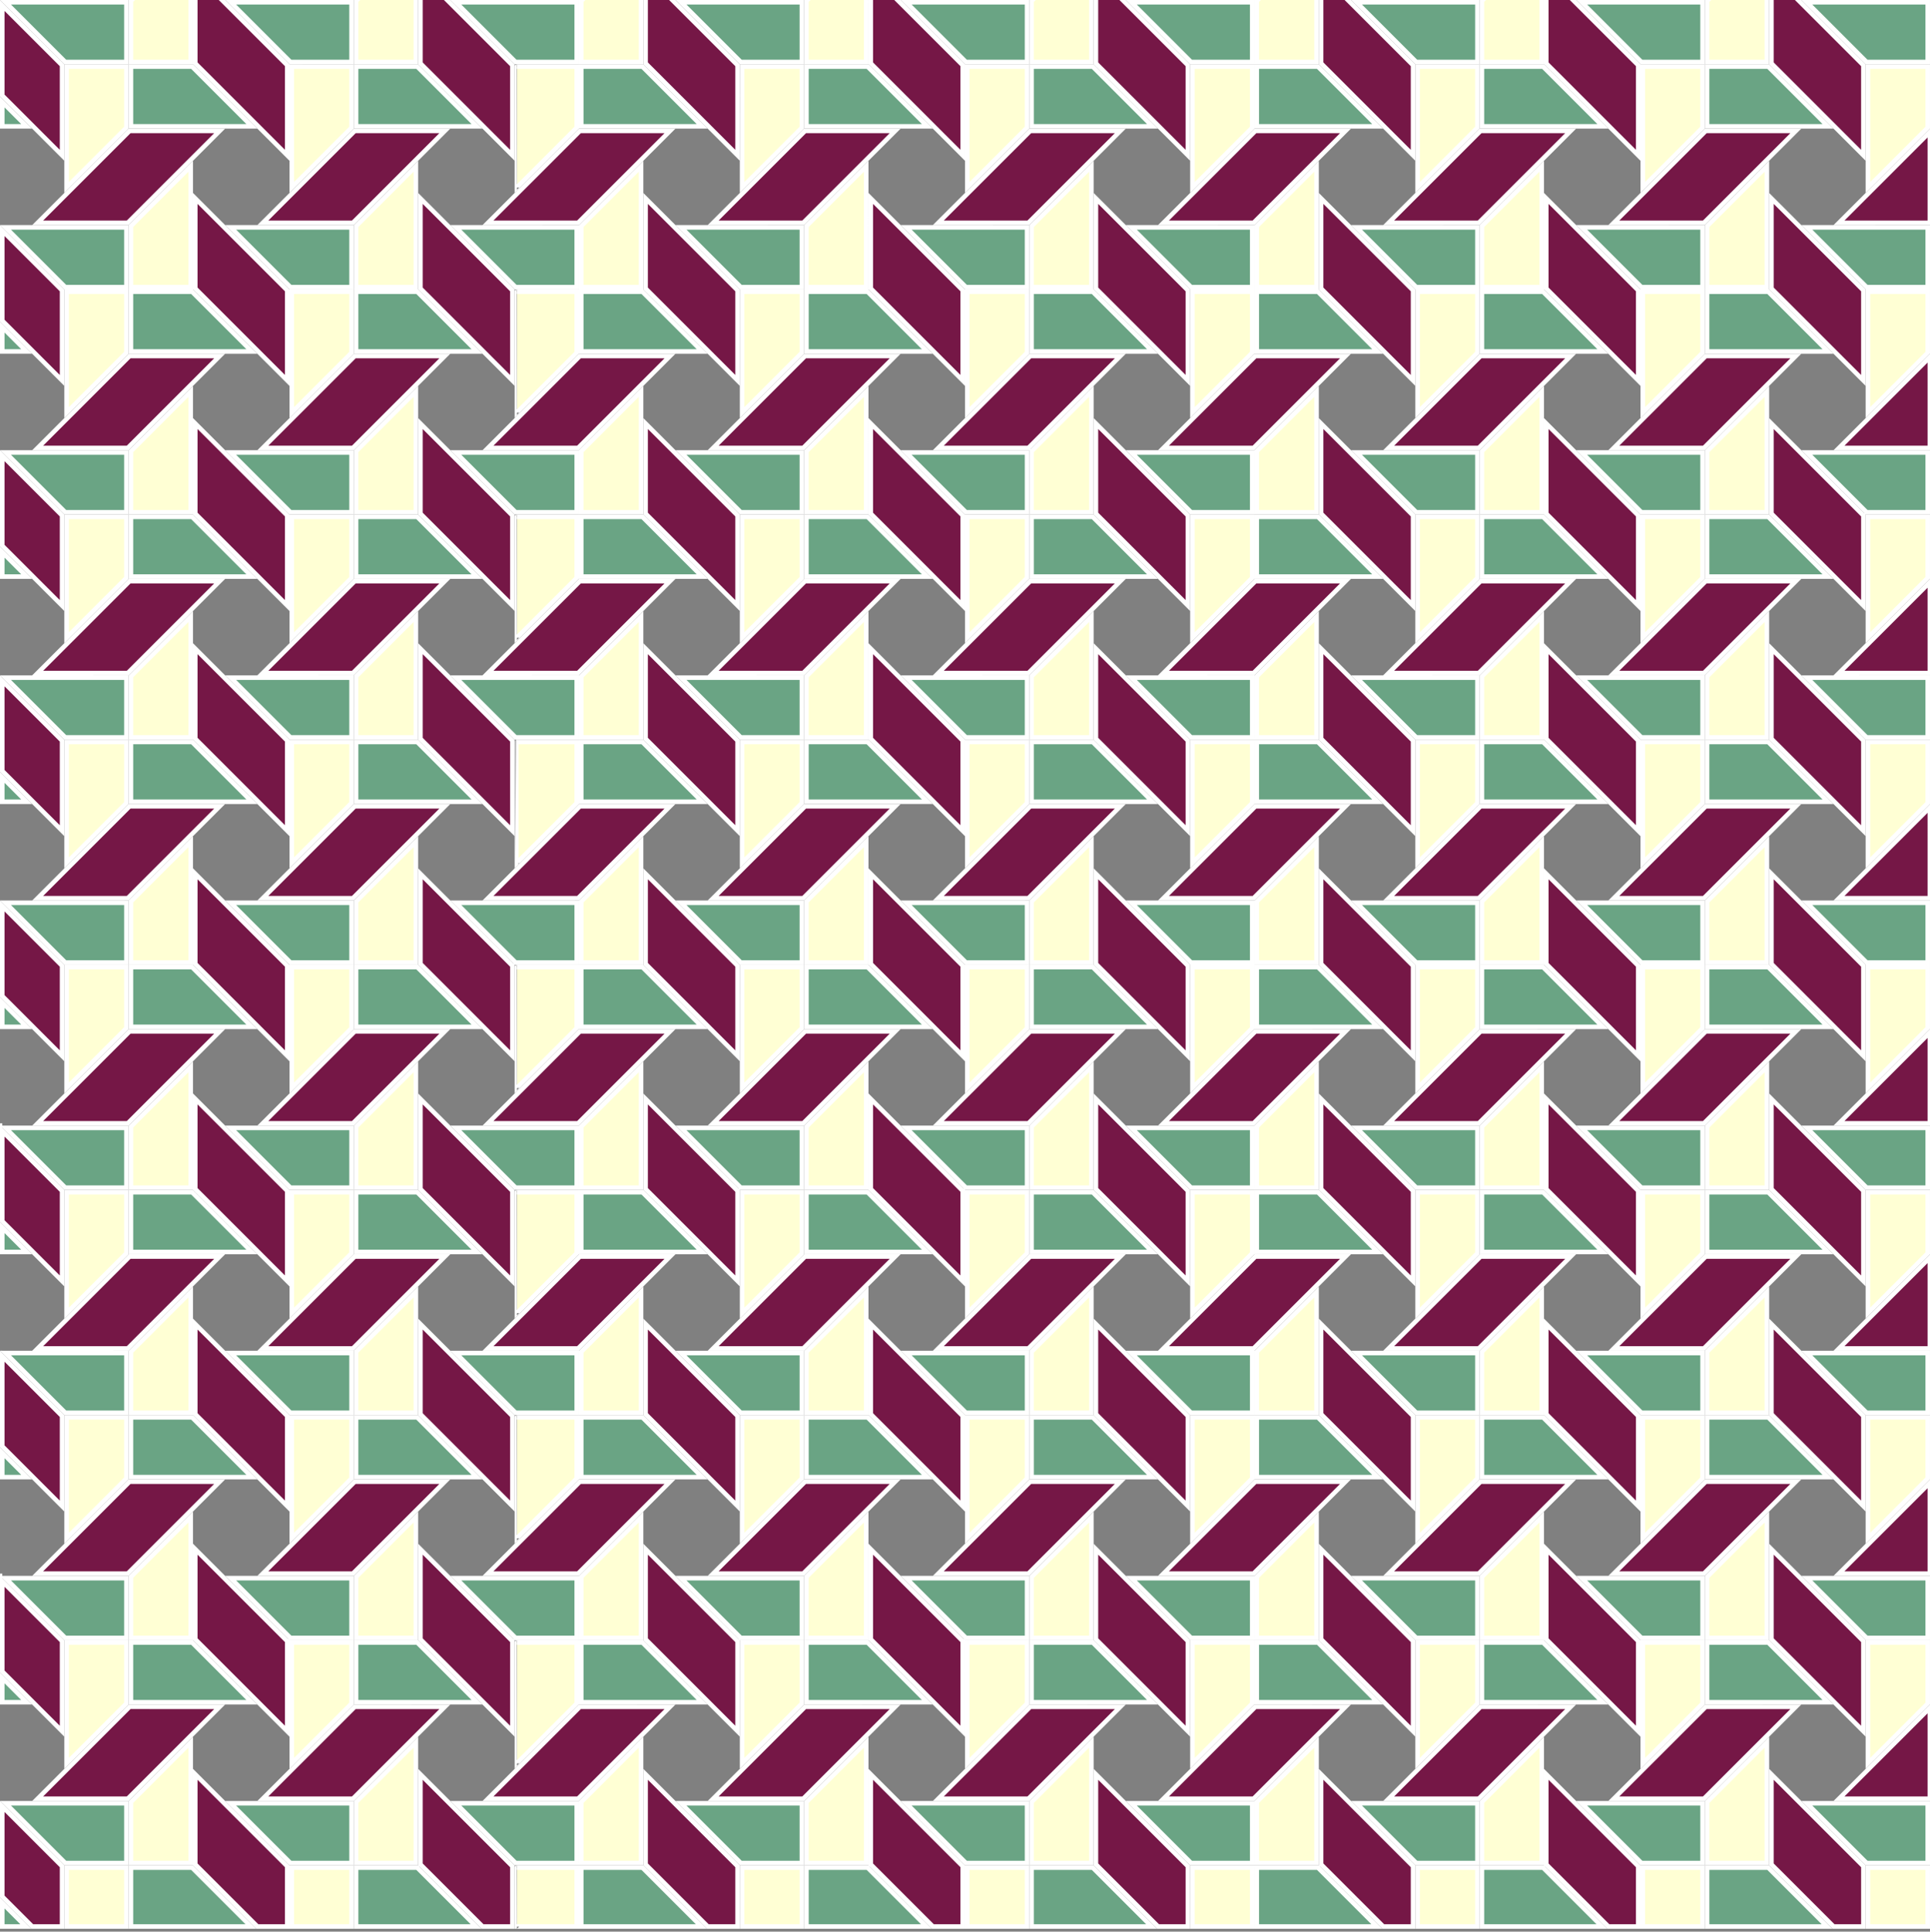 <?xml version="1.0" encoding="UTF-8"?>
<svg xmlns="http://www.w3.org/2000/svg" xmlns:xlink="http://www.w3.org/1999/xlink" version="1.1" x="0px" y="0px" width="425.199px" height="425.631px" viewBox="0 0 425.199 425.631" xml:space="preserve" class="img">
<rect x="0" y="0" width="425.199" height="425.631" fill="#808080" stroke="none"/>
<g id="Calque_1" class="fill-color01" fill="#751746">
	<path fill="#751746" d="M48.398,376.086l-6.233,6.232l-14.025,14.026H8.293l20.261-20.26L48.398,376.086L48.398,376.086z    M0.5,417.9L7.1,424.5h6.571v-13.273L0.5,398.054V417.9z M48.398,326.479H28.553l-20.261,20.26h19.846l14.025-14.025   L48.398,326.479z M13.672,361.619l-1.93-1.931L0.5,348.447v19.847l13.172,13.172V361.619z M28.138,297.133l14.025-14.026   l6.233-6.232H28.553l-20.261,20.26L28.138,297.133L28.138,297.133z M13.672,312.013L0.5,298.842v19.846l13.172,13.172V312.013z    M28.138,247.526L42.164,233.5l6.233-6.233H28.553l-20.261,20.26L28.138,247.526L28.138,247.526z M13.672,262.406l-1.93-1.93   L0.5,249.234v19.847l13.172,13.172V262.406z M28.138,197.92l14.025-14.026l6.233-6.232H28.553l-20.261,20.26L28.138,197.92   L28.138,197.92z M13.672,212.8L0.5,199.628v19.845l13.172,13.173V212.8z M28.138,148.313l14.025-14.025l6.233-6.233H28.553   l-20.261,20.26L28.138,148.313L28.138,148.313z M13.672,163.194L0.5,150.022v19.846l13.172,13.172V163.194z M28.138,98.707   L42.164,84.68l6.233-6.233H28.553L8.293,98.707H28.138z M13.672,113.587L0.5,100.415v19.845l13.172,13.172V113.587z M28.138,49.1   l14.025-14.026l6.233-6.232H28.553L8.293,49.1H28.138z M13.672,63.981L0.5,50.809v19.845l13.172,13.173V63.981z M13.672,14.374   L0.5,1.202v19.845L13.672,34.22V14.374z M78.159,376.086l-20.26,20.26h19.845L91.77,382.32l6.232-6.232L78.159,376.086   L78.159,376.086z M43.019,410.812L56.706,424.5h6.572v-13.273l-20.26-20.26L43.019,410.812L43.019,410.812z M98.004,326.479H78.159   l-20.26,20.26h19.845l14.026-14.025L98.004,326.479z M63.279,361.619l-14.027-14.026l0,0l-6.232-6.233v19.847l20.26,20.26V361.619z    M98.004,276.873H78.159l-20.26,20.26h19.845l14.026-14.026L98.004,276.873z M63.279,312.013l-20.26-20.26v19.846l20.26,20.26   V312.013z M98.004,227.266H78.159l-20.26,20.26h19.845L91.771,233.5L98.004,227.266z M43.019,242.146v19.847l20.26,20.26v-19.847   L49.251,248.38l0,0L43.019,242.146z M77.744,197.92l14.026-14.026l6.232-6.232H78.159L57.9,197.92H77.744z M43.019,212.386   l20.26,20.26V212.8l-14.027-14.027l-6.231-6.232L43.019,212.386L43.019,212.386z M77.744,148.313l14.026-14.025l6.232-6.233H78.159   l-20.26,20.26L77.744,148.313L77.744,148.313z M43.019,162.78l20.26,20.261v-19.847l-14.027-14.026l-6.231-6.233L43.019,162.78   L43.019,162.78z M77.744,98.707L91.771,84.68l6.232-6.233H78.159L57.9,98.707H77.744z M43.019,93.327v19.846l20.26,20.26v-19.846   L49.251,99.56L43.019,93.327z M77.744,49.1L91.77,35.073l6.232-6.232H78.159L57.9,49.1H77.744z M43.019,43.721v19.846l20.26,20.261   V63.981L49.251,49.954L43.019,43.721z M63.279,14.374L49.251,0.347L48.404-0.5h-5.385v14.46l20.26,20.26V14.374z M127.766,376.086   l-20.261,20.26h19.846l14.025-14.026l6.233-6.232L127.766,376.086L127.766,376.086z M92.625,410.812l13.688,13.688h6.571v-13.273   l-20.26-20.26V410.812z M147.611,326.479h-19.845l-20.261,20.26h19.846l14.025-14.025L147.611,326.479z M112.885,361.619   l-14.026-14.026l0,0l-6.233-6.233v19.847l20.26,20.26V361.619z M147.611,276.873h-19.845l-20.261,20.26h19.846l14.025-14.026   L147.611,276.873z M112.885,312.013l-20.26-20.26v19.846l20.26,20.26V312.013z M147.611,227.266h-19.845l-20.261,20.26h19.846   l14.025-14.025L147.611,227.266z M112.885,262.406L98.858,248.38l0,0l-6.233-6.233v19.847l20.26,20.26V262.406z M127.351,197.92   l14.025-14.026l6.233-6.232h-19.845l-20.261,20.26L127.351,197.92L127.351,197.92z M112.885,212.8l-14.026-14.027l-6.232-6.232   v19.846l20.261,20.26V212.8H112.885z M127.351,148.313l14.025-14.025l6.233-6.233h-19.845l-20.261,20.26L127.351,148.313   L127.351,148.313z M92.625,142.934v19.846l20.26,20.261v-19.847l-14.026-14.026L92.625,142.934z M127.351,98.707l14.025-14.026   l6.233-6.233h-19.845l-20.261,20.261L127.351,98.707L127.351,98.707z M92.625,93.327v19.846l20.26,20.26v-19.846L98.858,99.56   L92.625,93.327z M127.351,49.1l14.025-14.026l6.233-6.232h-19.845l-20.261,20.26L127.351,49.1L127.351,49.1z M92.625,43.721v19.846   l20.26,20.261V63.981L98.858,49.954L92.625,43.721z M112.885,14.374L98.858,0.347L98.01-0.5h-5.385v14.46l20.26,20.26V14.374z    M177.372,376.086l-20.26,20.26h19.845l14.026-14.026l6.232-6.232L177.372,376.086L177.372,376.086z M142.232,410.812L155.92,424.5   h6.572v-13.273l-20.26-20.26V410.812L142.232,410.812z M197.217,326.479h-19.845l-20.26,20.26h19.845l14.026-14.025   L197.217,326.479z M162.491,361.619l-14.027-14.026l0,0l-6.232-6.233v19.847l20.26,20.26V361.619L162.491,361.619z    M197.217,276.873h-19.845l-20.26,20.26h19.845l14.026-14.026L197.217,276.873z M162.491,312.013l-20.26-20.26v19.846l20.26,20.26   V312.013z M197.217,227.266h-19.845l-20.26,20.26h19.845l14.026-14.025L197.217,227.266z M162.491,262.406l-14.027-14.025l0,0   l-6.232-6.233v19.847l20.26,20.26V262.406L162.491,262.406z M176.957,197.92l14.026-14.026l6.232-6.232h-19.845l-20.26,20.26   L176.957,197.92L176.957,197.92z M162.491,212.8l-14.027-14.027l-6.231-6.232v19.846l20.26,20.26L162.491,212.8L162.491,212.8z    M176.957,148.313l14.026-14.025l6.232-6.233h-19.845l-20.26,20.26L176.957,148.313L176.957,148.313z M142.232,142.934v19.846   l20.26,20.261v-19.847l-14.027-14.026L142.232,142.934z M176.957,98.707l14.026-14.026l6.232-6.233h-19.845l-20.26,20.261   L176.957,98.707L176.957,98.707z M142.232,93.327v19.846l20.26,20.26v-19.846L148.464,99.56L142.232,93.327z M176.957,49.1   l14.026-14.026l6.232-6.232h-19.845l-20.26,20.26L176.957,49.1L176.957,49.1z M142.232,43.721v19.846l20.26,20.261V63.981   l-14.027-14.026L142.232,43.721z M162.491,14.374L148.464,0.347L147.617-0.5h-5.385v14.46l20.26,20.26L162.491,14.374   L162.491,14.374z M226.979,376.086l-20.26,20.26h19.845l14.025-14.026l6.233-6.232L226.979,376.086L226.979,376.086z    M191.838,410.812l13.688,13.688h6.572v-13.273l-20.261-20.26V410.812L191.838,410.812z M246.823,326.479h-19.845l-20.261,20.26   h19.846l14.025-14.025L246.823,326.479z M212.098,361.619l-14.027-14.026l0,0l-6.233-6.233v19.847l20.261,20.26V361.619z    M246.823,276.873h-19.845l-20.261,20.26h19.846l14.025-14.026L246.823,276.873z M212.098,312.013l-20.261-20.26v19.846   l20.261,20.26V312.013z M226.979,227.266l-20.26,20.26h19.845L240.59,233.5l6.233-6.233L226.979,227.266L226.979,227.266z    M212.098,262.406l-14.027-14.025l0,0l-6.233-6.233v19.847l20.261,20.26V262.406z M226.564,197.92l14.025-14.026l6.233-6.232   h-19.845l-20.261,20.26L226.564,197.92L226.564,197.92z M212.098,212.8l-14.027-14.027l-6.232-6.232v19.846l20.261,20.26   L212.098,212.8L212.098,212.8z M226.564,148.313l14.025-14.025l6.233-6.233h-19.845l-20.261,20.26L226.564,148.313L226.564,148.313   z M191.838,142.934v19.846l20.261,20.261v-19.847l-14.027-14.026L191.838,142.934z M226.564,98.707L240.59,84.68l6.233-6.233   h-19.845l-20.261,20.261H226.564z M191.838,93.327v19.846l20.261,20.26v-19.846L198.071,99.56L191.838,93.327z M226.564,49.1   l14.025-14.026l6.233-6.232h-19.845l-20.261,20.26L226.564,49.1L226.564,49.1z M191.838,43.721v19.846l20.261,20.261V63.981   l-14.027-14.026L191.838,43.721z M212.098,14.374L198.071,0.347L197.223-0.5h-5.386v14.46l20.261,20.26V14.374z M276.585,376.086   l-20.26,20.26h19.845l14.026-14.026l6.233-6.232L276.585,376.086L276.585,376.086z M241.445,410.812l13.688,13.688h6.572v-13.273   l-20.26-20.26V410.812L241.445,410.812z M296.43,326.479h-19.846l-20.26,20.26h19.845l14.026-14.025L296.43,326.479z    M261.704,361.619l-14.026-14.026h0.001l-6.233-6.233v19.847l20.26,20.26L261.704,361.619L261.704,361.619z M290.197,283.106   l6.233-6.232h-19.846l-20.26,20.26h19.845L290.197,283.106z M261.704,312.013l-20.26-20.26v19.846l20.26,20.26V312.013z    M276.585,227.266l-20.26,20.26h19.845l14.026-14.025l6.233-6.233L276.585,227.266L276.585,227.266z M261.704,262.406   l-14.026-14.025h0.001l-6.233-6.233v19.847l20.26,20.26L261.704,262.406L261.704,262.406z M276.17,197.92l14.026-14.026   l6.233-6.232h-19.846l-20.26,20.26L276.17,197.92L276.17,197.92z M261.704,212.8l-14.026-14.027l-6.232-6.232v19.846l20.26,20.26   L261.704,212.8L261.704,212.8z M276.17,148.313l14.026-14.025l6.233-6.233h-19.846l-20.26,20.26L276.17,148.313L276.17,148.313z    M241.445,142.934v19.846l20.26,20.261v-19.847l-14.026-14.026L241.445,142.934z M276.17,98.707l14.026-14.026l6.233-6.233h-19.846   l-20.26,20.261L276.17,98.707L276.17,98.707z M241.445,93.327v19.846l20.26,20.26v-19.846L247.677,99.56L241.445,93.327z    M276.17,49.1l14.026-14.026l6.233-6.232h-19.846l-20.26,20.26L276.17,49.1L276.17,49.1z M241.445,43.721v19.846l20.26,20.261   V63.981l-14.026-14.026L241.445,43.721z M261.704,14.374L247.677,0.347h0.001L246.83-0.5h-5.386v14.46l20.26,20.26V14.374z    M326.192,376.086l-20.26,20.26h19.845l14.026-14.026l6.232-6.232L326.192,376.086L326.192,376.086z M291.051,410.812   l13.688,13.688h6.572v-13.273l-20.261-20.26V410.812L291.051,410.812z M346.036,326.479h-19.845l-20.26,20.26h19.845l14.026-14.025   L346.036,326.479z M311.311,361.619l-14.027-14.026l-6.231-6.233v19.847l20.26,20.26L311.311,361.619L311.311,361.619z    M305.932,297.133h19.845l14.026-14.026l6.232-6.232h-19.845L305.932,297.133z M311.311,312.013l-20.261-20.26v19.846l20.261,20.26   V312.013z M326.192,227.266l-20.26,20.26h19.845l14.026-14.025l6.232-6.233L326.192,227.266L326.192,227.266z M311.311,262.406   l-14.027-14.025l-6.231-6.233v19.847l20.26,20.26L311.311,262.406L311.311,262.406z M325.777,197.92l14.026-14.026l6.232-6.232   h-19.845l-20.26,20.26L325.777,197.92L325.777,197.92z M291.051,192.54v19.846l20.261,20.26V212.8l-14.027-14.027L291.051,192.54z    M325.777,148.313l14.026-14.025l6.232-6.233h-19.845l-20.26,20.26L325.777,148.313L325.777,148.313z M291.051,142.934v19.846   l20.261,20.261v-19.847l-14.027-14.026L291.051,142.934z M325.777,98.707l14.026-14.026l6.232-6.233h-19.845l-20.26,20.261   L325.777,98.707L325.777,98.707z M291.051,93.327v19.846l20.261,20.26v-19.846L297.283,99.56L291.051,93.327z M325.777,49.1   l14.026-14.026l6.232-6.232h-19.845l-20.26,20.26L325.777,49.1L325.777,49.1z M291.051,43.721v19.846l20.261,20.261V63.981   l-14.027-14.026L291.051,43.721z M311.311,14.374L297.283,0.347L296.436-0.5h-5.386v14.46l20.261,20.26V14.374z M375.799,376.086   l-20.261,20.26h19.846l14.025-14.026l6.233-6.232L375.799,376.086L375.799,376.086z M340.657,410.812l13.688,13.688h6.572v-13.273   l-20.261-20.26V410.812L340.657,410.812z M395.643,326.479h-19.845l-20.261,20.26h19.846l14.025-14.025L395.643,326.479z    M360.918,361.619l-14.027-14.026h0.001l-6.233-6.233v19.847l20.261,20.26L360.918,361.619L360.918,361.619z M355.538,297.133   h19.846l14.025-14.026l6.233-6.232h-19.845L355.538,297.133z M360.918,312.013l-20.261-20.26v19.846l20.261,20.26V312.013z    M375.799,227.266l-20.261,20.26h19.846l14.025-14.025l6.233-6.233L375.799,227.266L375.799,227.266z M360.918,262.406   L346.89,248.38h0.001l-6.233-6.233v19.847l20.261,20.26L360.918,262.406L360.918,262.406z M375.799,177.66l-20.261,20.26h19.846   l14.025-14.026l6.233-6.232L375.799,177.66L375.799,177.66z M360.918,212.8l-14.027-14.027l-6.232-6.232v19.846l20.261,20.26   L360.918,212.8L360.918,212.8z M375.799,128.053l-20.261,20.26h19.846l14.025-14.025l6.233-6.233L375.799,128.053L375.799,128.053z    M360.918,163.194l-14.027-14.026l-6.232-6.233v19.846l20.261,20.261L360.918,163.194L360.918,163.194z M375.384,98.707   l14.025-14.026l6.233-6.233h-19.845l-20.261,20.261L375.384,98.707L375.384,98.707z M360.918,113.587L346.89,99.56l-6.232-6.232   v19.846l20.261,20.26L360.918,113.587L360.918,113.587z M375.384,49.1l14.025-14.026l6.233-6.232h-19.845l-20.261,20.26   L375.384,49.1L375.384,49.1z M340.657,43.721v19.846l20.261,20.261V63.981L346.89,49.954L340.657,43.721z M360.918,14.374   L346.89,0.347h0.001L346.044-0.5h-5.387v14.46l20.261,20.26V14.374L360.918,14.374z M424.99,396.345l0.175-0.175v-19.845   l-20.02,20.02H424.99z M390.264,410.812l13.688,13.688h6.572v-13.273l-20.26-20.26V410.812L390.264,410.812z M424.99,346.739   l0.175-0.176v-19.844l-20.02,20.02H424.99z M410.524,361.619l-14.027-14.026l-6.231-6.233v19.847l20.26,20.26L410.524,361.619   L410.524,361.619z M424.99,297.133l0.175-0.175v-19.846l-20.02,20.021H424.99z M410.524,312.013l-20.26-20.26v19.846l20.26,20.26   V312.013z M424.99,247.526l0.175-0.176v-19.844l-20.02,20.02H424.99z M410.524,262.406l-14.027-14.025l-6.231-6.233v19.847   l20.26,20.26L410.524,262.406L410.524,262.406z M424.99,197.92l0.083-0.083l0.092-0.092V177.9l-20.02,20.021H424.99z    M410.524,212.8l-14.027-14.027l-6.231-6.232v19.846l20.26,20.26L410.524,212.8L410.524,212.8z M424.99,148.313l0.083-0.083   l0.092-0.092v-19.844l-20.02,20.02L424.99,148.313L424.99,148.313z M410.524,163.194l-14.027-14.026l-6.231-6.233v19.846   l20.26,20.261L410.524,163.194L410.524,163.194z M424.99,98.707l0.083-0.083l0.092-0.093V78.687l-20.02,20.021H424.99z    M410.524,113.587L396.496,99.56l-6.231-6.232v19.846l20.26,20.26V113.587L410.524,113.587z M424.99,49.1l0.083-0.083l0.092-0.092   V29.081l-20.02,20.02L424.99,49.1L424.99,49.1z M410.524,63.981l-14.027-14.026l-6.231-6.233v19.846l20.26,20.261L410.524,63.981   L410.524,63.981z M410.524,14.374L396.496,0.347L395.649-0.5h-5.385v14.46l20.26,20.26V14.374z M0,396.847v-0.002V396.847   L0,396.847z M-0.002,347.239L0,347.24v-0.001H-0.002L-0.002,347.239z M28.346,347.239L28.346,347.239L28.346,347.239   L28.346,347.239z M0,297.635v-0.002V297.635L0,297.635z M-0.002,248.026L0,248.027v-0.001H-0.002L-0.002,248.026z M28.346,248.026   L28.346,248.026L28.346,248.026L28.346,248.026z M-0.001,198.421L-0.001,198.421L-0.001,198.421L-0.001,198.421L-0.001,198.421   L-0.001,198.421z M28.345,198.42L28.345,198.42L28.345,198.42L28.345,198.42L28.345,198.42z M-0.001,148.814L-0.001,148.814   L-0.001,148.814L-0.001,148.814L-0.001,148.814L-0.001,148.814z M28.345,148.813L28.345,148.813L28.345,148.813L28.345,148.813   L28.345,148.813z M-0.001,99.208L-0.001,99.208L-0.001,99.208L-0.001,99.208L-0.001,99.208L-0.001,99.208z M28.345,99.207   L28.345,99.207L28.345,99.207L28.345,99.207L28.345,99.207z M-0.001,49.601L-0.001,49.601L-0.001,49.601L-0.001,49.601   L-0.001,49.601L-0.001,49.601z M28.345,49.6L28.345,49.6L28.345,49.6L28.345,49.6L28.345,49.6z M-0.001-0.005L-0.001-0.005   L-0.001-0.005L-0.001-0.005L-0.001-0.005L-0.001-0.005z M77.952,347.239L77.952,347.239L77.952,347.239L77.952,347.239z    M77.952,248.026L77.952,248.026L77.952,248.026L77.952,248.026z M77.951,198.42L77.951,198.42L77.951,198.42L77.951,198.42   L77.951,198.42z M77.951,148.813L77.951,148.813L77.951,148.813L77.951,148.813L77.951,148.813z M77.951,99.206L77.951,99.206   L77.951,99.206L77.951,99.206L77.951,99.206z M77.951,49.6L77.951,49.6L77.951,49.6L77.951,49.6L77.951,49.6z M127.559,347.239   L127.559,347.239L127.559,347.239L127.559,347.239z M127.559,248.026L127.559,248.026L127.559,248.026L127.559,248.026z    M127.558,198.42L127.558,198.42L127.558,198.42L127.558,198.42L127.558,198.42z M127.558,148.813L127.558,148.813L127.558,148.813   L127.558,148.813L127.558,148.813z M127.558,99.206L127.558,99.206L127.558,99.206L127.558,99.206L127.558,99.206z M127.558,49.6   L127.558,49.6L127.558,49.6L127.558,49.6L127.558,49.6z M177.165,347.239L177.165,347.239L177.165,347.239L177.165,347.239z    M177.165,248.026L177.165,248.026L177.165,248.026L177.165,248.026z M177.164,198.42L177.164,198.42L177.164,198.42   L177.164,198.42L177.164,198.42z M177.164,148.813L177.164,148.813L177.164,148.813L177.164,148.813L177.164,148.813z    M177.164,99.206L177.164,99.206L177.164,99.206L177.164,99.206L177.164,99.206z M177.164,49.6L177.164,49.6L177.164,49.6   L177.164,49.6L177.164,49.6z M226.772,347.239L226.772,347.239L226.772,347.239L226.772,347.239z M226.772,248.026L226.772,248.026   L226.772,248.026L226.772,248.026z M226.772,198.42L226.772,198.42L226.772,198.42L226.772,198.42z M226.771,148.813   L226.771,148.813L226.771,148.813L226.771,148.813z M226.771,99.207L226.771,99.207L226.771,99.207L226.771,99.207z M226.771,49.6   L226.771,49.6L226.771,49.6L226.771,49.6z M226.771-0.007L226.771-0.007L226.771-0.007L226.771-0.007z M276.378,347.239   L276.378,347.239L276.378,347.239L276.378,347.239z M276.378,248.026L276.378,248.026L276.378,248.026L276.378,248.026z    M276.378,198.42L276.378,198.42L276.378,198.42L276.378,198.42z M276.377,148.813L276.377,148.813L276.377,148.813   L276.377,148.813z M276.377,99.207L276.377,99.207L276.377,99.207L276.377,99.207z M276.377,49.6L276.377,49.6L276.377,49.6   L276.377,49.6z M325.985,347.239L325.985,347.239L325.985,347.239L325.985,347.239z M325.985,248.026L325.985,248.026   L325.985,248.026L325.985,248.026z M325.985,198.42L325.985,198.42L325.985,198.42L325.985,198.42z M325.984,148.813   L325.984,148.813L325.984,148.813L325.984,148.813z M325.984,99.207L325.984,99.207L325.984,99.207L325.984,99.207z M325.984,49.6   L325.984,49.6L325.984,49.6L325.984,49.6z M325.984-0.007L325.984-0.007L325.984-0.007L325.984-0.007z M375.592,347.239   L375.592,347.239L375.592,347.239L375.592,347.239z M375.592,248.026L375.592,248.026L375.592,248.026L375.592,248.026z    M375.591,198.42L375.591,198.42L375.591,198.42L375.591,198.42z M375.591,148.813L375.591,148.813L375.591,148.813   L375.591,148.813z M375.591,99.207L375.591,99.207L375.591,99.207L375.591,99.207z M375.591,49.6L375.591,49.6L375.591,49.6   L375.591,49.6z" class="fill-color01" stroke="#fff"></path>
</g>
<g id="Calque_3" class="fill-color03" fill="#6AA484">
	<path fill="#6AA484" d="M204.304,176.66h-26.64v-13.174h13.466L204.304,176.66z M0,347.24L0,347.24l-0.002-0.001L0,347.24z    M14.379,410.519h13.467v-13.174H1.207L14.379,410.519z M0.5,424.5h5.187L0.5,419.314V424.5z M0,248.027L0,248.027l-0.002-0.001   L0,248.027z M14.379,212.093h13.467V198.92H1.207L14.379,212.093z M0.5,220.887v5.379h5.378L0.5,220.887z M14.379,261.699h13.467   v-13.174H1.207L14.379,261.699z M0.5,171.281v5.38h5.378L0.5,171.281z M0.5,270.494v5.379h5.378L0.5,270.494z M0.5,320.101v5.378   h5.378L0.5,320.101z M14.379,360.912h13.467v-13.174H1.207L14.379,360.912z M14.379,311.306h13.467v-13.174H1.207L14.379,311.306z    M0.5,369.707v5.379h5.378L0.5,369.707z M14.379,162.487h13.467v-13.173H1.207L14.379,162.487z M78.452,411.519v12.979h26.446   l-12.98-12.979H78.452z M28.846,411.519v12.979h26.445l-12.979-12.979H28.846z M63.985,410.519h13.466v-13.174h-26.64   L63.985,410.519z M113.592,410.519h13.467v-13.174h-26.641L113.592,410.519z M63.986,360.912h13.465v-13.174H50.813L63.986,360.912   z M42.312,312.306H28.846v13.172l26.639,0.001L42.312,312.306z M63.985,311.307h13.466v-13.174h-26.64L63.985,311.307z    M42.312,361.912H28.846v13.174h26.639L42.312,361.912z M0.5,121.675v5.379h5.378L0.5,121.675z M42.312,163.487H28.846v13.174   h26.639L42.312,163.487z M63.985,212.093h13.466V198.92H50.812L63.985,212.093z M398.057,0.494l11.244,11.243l1.93,1.93h13.466   V0.494H398.057z M42.312,213.093H28.846v13.172l26.639,0.001L42.312,213.093z M42.312,262.698H28.846v13.175h26.639L42.312,262.698   z M77.451,13.667V0.494H50.812l13.173,13.173H77.451z M77.451,149.313H50.812l13.173,13.173h13.466V149.313z M42.312,113.88H28.846   v13.173h26.639L42.312,113.88z M14.379,13.667h13.467V0.494H1.207L14.379,13.667z M0.5,72.068v5.379h5.378L0.5,72.068z M0.5,22.462   v5.379h5.378L0.5,22.462z M14.379,112.88h13.467V99.707H1.207L14.379,112.88z M14.379,63.274h13.467V50.1H1.207L14.379,63.274z    M77.451,50.1H50.812l13.173,13.173h13.466V50.1z M42.312,64.274H28.846v13.173h26.639L42.312,64.274z M77.451,99.707H50.812   l13.173,13.173h13.466V99.707z M42.312,14.667H28.846V27.84h26.639L42.312,14.667z M361.625,410.519h13.466v-13.174H348.45   L361.625,410.519z M326.485,411.519v12.979h26.446l-12.98-12.979H326.485z M276.878,411.519v12.979h26.446l-12.98-12.979H276.878z    M312.018,410.519h13.466v-13.174h-26.64L312.018,410.519z M411.231,410.519h13.466v-13.174h-26.64L411.231,410.519z    M376.092,411.519v12.979h26.445l-12.979-12.979H376.092z M91.918,14.667H78.452V27.84h26.639L91.918,14.667z M177.665,411.519   v12.979h26.446l-12.98-12.979H177.665z M163.198,410.519h13.466v-13.174h-26.64L163.198,410.519z M128.059,411.519v12.979h26.445   l-12.979-12.979H128.059z M262.411,410.519h13.466v-13.174h-26.64L262.411,410.519z M227.272,411.519v12.979h26.445l-12.979-12.979   H227.272z M212.805,410.519h13.466v-13.174h-26.641L212.805,410.519z M50.813,248.526l13.173,13.174h13.466v-13.174h-0.001H50.813z    M312.018,311.307h13.466v-13.174h-26.64L312.018,311.307z M113.592,63.273h13.467V50.1h-26.64L113.592,63.273z M290.344,262.698   h-13.467v13.175h26.64L290.344,262.698z M290.344,361.912h-13.467v13.174h26.64L290.344,361.912z M290.344,163.487h-13.467v13.174   h26.64L290.344,163.487z M312.018,360.912h13.466v-13.174h-26.639L312.018,360.912z M353.124,27.84L339.95,14.667h-13.466V27.84   h0.001H353.124z M312.018,261.699h13.466v-13.174h-26.639L312.018,261.699z M290.344,213.093h-13.467v13.172l26.64,0.001   L290.344,213.093z M290.344,312.306h-13.467v13.172l26.64,0.001L290.344,312.306z M310.089,11.738l1.93,1.93h13.466V0.494h-26.64   L310.089,11.738z M262.411,261.699h13.466v-13.174h-26.639L262.411,261.699z M260.481,11.738l1.93,1.93h13.466V0.494h-26.639   L260.481,11.738z M262.411,360.912h13.466v-13.174h-26.639L262.411,360.912z M240.738,361.912h-13.466v13.174h26.639   L240.738,361.912z M262.411,311.307h13.466v-13.174h-26.64L262.411,311.307z M240.738,262.698h-13.466v13.175h26.639   L240.738,262.698z M240.738,312.306h-13.466v13.172l26.639,0.001L240.738,312.306z M310.089,110.951l1.93,1.93h13.466V99.707   h-26.64L310.089,110.951z M290.344,64.274h-13.467v13.173h26.64L290.344,64.274z M310.089,61.344l1.93,1.93h13.466V50.1h-26.64   L310.089,61.344z M290.344,113.88h-13.467v13.173h26.64L290.344,113.88z M290.344,14.667h-13.467V27.84h26.64L290.344,14.667z    M310.089,210.164l1.93,1.93h13.466V198.92h-26.64L310.089,210.164z M389.557,64.274h-13.466v13.173h26.639L389.557,64.274z    M409.302,61.344l1.93,1.93h13.466V50.1h-26.64L409.302,61.344z M409.302,110.951l1.93,1.93h13.466V99.707h-26.64L409.302,110.951z    M389.557,113.88h-13.466v13.173h26.639L389.557,113.88z M389.557,14.667h-13.466V27.84h26.639L389.557,14.667z M409.302,160.557   l1.93,1.93h13.466v-13.174h-26.64L409.302,160.557z M411.231,360.912h13.466v-13.174h-26.639L411.231,360.912z M389.557,361.912   h-13.466v13.174h26.639L389.557,361.912z M389.557,312.306h-13.466v13.172l26.639,0.001L389.557,312.306z M389.557,163.487h-13.466   v13.174h26.639L389.557,163.487z M411.231,311.307h13.466v-13.174h-26.64L411.231,311.307z M389.557,213.093h-13.466v13.172   l26.639,0.001L389.557,213.093z M409.302,210.164l1.93,1.93h13.466V198.92h-26.64L409.302,210.164z M389.557,262.698h-13.466   v13.175h26.639L389.557,262.698z M411.231,261.699h13.466v-13.174h-26.639L411.231,261.699z M339.95,213.093h-13.466v13.172   l26.639,0.001L339.95,213.093z M339.95,163.487h-13.466v13.174h26.639L339.95,163.487z M359.694,210.164l1.93,1.93h13.467V198.92   h-26.64L359.694,210.164z M359.694,61.344l1.93,1.93h13.467V50.1h-26.64L359.694,61.344z M361.624,261.699h13.467v-13.174h-26.64   L361.624,261.699z M353.124,275.873l-13.173-13.175h-13.466v13.175H353.124z M359.694,110.951l1.93,1.93h13.467V99.707h-26.64   L359.694,110.951z M339.95,64.274h-13.466v13.173h26.639L339.95,64.274z M339.95,113.88h-13.466v13.173h26.639L339.95,113.88z    M359.694,160.557l1.93,1.93h13.467v-13.174h-26.64L359.694,160.557z M359.694,11.738l1.93,1.93h13.467V0.494h-26.64   L359.694,11.738z M361.625,311.307h13.466v-13.174H348.45L361.625,311.307z M361.624,360.912h13.467v-13.174h-26.64   L361.624,360.912z M339.95,312.306h-13.466v13.172l26.639,0.001L339.95,312.306z M353.124,375.086l-13.173-13.174h-13.466v13.174   H353.124z M310.089,160.557l1.93,1.93h13.466v-13.174h-26.64L310.089,160.557z M141.525,64.274h-13.466v13.173h26.639   L141.525,64.274z M141.525,163.487h-13.466v13.174h26.639L141.525,163.487z M163.198,112.88h13.466V99.707h-26.639L163.198,112.88z    M163.198,162.486h13.466v-13.173h-26.639L163.198,162.486z M141.525,113.88h-13.466v13.173h26.639L141.525,113.88z    M163.198,63.273h13.466V50.1h-26.639L163.198,63.273z M141.525,14.667h-13.466V27.84h26.639L141.525,14.667z M141.525,361.912   h-13.466v13.174h26.639L141.525,361.912z M163.198,360.912h13.466v-13.174h-26.639L163.198,360.912z M163.198,13.667h13.466V0.494   h-26.639L163.198,13.667z M163.198,212.093h13.466V198.92h-26.639L163.198,212.093z M141.525,312.306h-13.466v13.172l26.639,0.001   L141.525,312.306z M141.525,213.093h-13.466v13.172l26.639,0.001L141.525,213.093z M163.198,311.307h13.466v-13.174h-26.64   L163.198,311.307z M163.198,261.699h13.466v-13.174h-26.639L163.198,261.699z M141.525,262.698h-13.466v13.175h26.639   L141.525,262.698z M113.592,162.486h13.467v-13.173h-26.64L113.592,162.486z M91.918,213.093H78.452v13.172l26.639,0.001   L91.918,213.093z M113.592,212.093h13.467V198.92h-26.64L113.592,212.093z M113.592,261.699h13.467v-13.174h-26.64L113.592,261.699   z M91.918,163.487H78.452v13.174h26.639L91.918,163.487z M91.918,262.698H78.452v13.175h26.639L91.918,262.698z M91.918,64.274   H78.452v13.173h26.639L91.918,64.274z M91.918,113.88H78.452v13.173h26.639L91.918,113.88z M113.592,112.88h13.467V99.707h-26.64   L113.592,112.88z M113.592,13.667h13.467V0.494h-26.64L113.592,13.667z M91.918,312.306H78.452v13.172l26.639,0.001L91.918,312.306   z M91.918,361.912H78.452v13.174h26.639L91.918,361.912z M113.592,311.307h13.467v-13.174h-26.641L113.592,311.307z    M113.592,360.912h13.467v-13.174h-26.64L113.592,360.912z M240.738,113.88h-13.466v13.173h26.639L240.738,113.88z M212.805,13.667   h13.466V0.494h-26.64L212.805,13.667z M212.805,360.912h13.466v-13.174h-26.64L212.805,360.912z M191.131,361.912h-13.466v13.174   h26.64L191.131,361.912z M260.481,160.557l1.93,1.93h13.466v-13.174h-26.639L260.481,160.557z M240.738,213.093h-13.466v13.172   l26.639,0.001L240.738,213.093z M240.738,163.487h-13.466v13.174h26.639L240.738,163.487z M260.481,210.164l1.93,1.93h13.466   V198.92h-26.639L260.481,210.164z M240.738,64.274h-13.466v13.173h26.639L240.738,64.274z M260.481,61.344l1.93,1.93h13.466V50.1   h-26.639L260.481,61.344z M240.738,14.667h-13.466V27.84h26.639L240.738,14.667z M260.481,110.951l1.93,1.93h13.466V99.707h-26.639   L260.481,110.951z M191.131,14.667h-13.466V27.84h26.64L191.131,14.667z M212.805,63.273h13.466V50.1h-26.64L212.805,63.273z    M191.131,312.306h-13.466v13.172l26.64,0.001L191.131,312.306z M191.131,64.274h-13.466v13.173h26.64L191.131,64.274z    M212.805,112.88h13.466V99.707h-26.64L212.805,112.88z M191.131,262.698h-13.466v13.175h26.64L191.131,262.698z M212.805,261.699   h13.466v-13.174h-26.64L212.805,261.699z M212.805,311.307h13.466v-13.174h-26.641L212.805,311.307z M191.131,213.093h-13.466   v13.172l26.64,0.001L191.131,213.093z M191.131,113.88h-13.466v13.173h26.64L191.131,113.88z M212.805,212.093h13.466V198.92   h-26.64L212.805,212.093z M212.805,162.486h13.466v-13.173h-26.64L212.805,162.486z" class="fill-color03" stroke="#fff"></path>
</g>
<g id="Calque_2_1_" class="fill-color02" fill="#FFFFD4">
	<path fill="#FFFFD4" d="M14.672,411.52h13.175v12.98H14.672V411.52z M14.672,190.126l13.175-13.173v-13.467H14.672V190.126z    M14.672,239.732l13.175-13.174v-13.465H14.672V239.732z M14.672,388.552l13.175-13.173v-13.467H14.672V388.552z M14.672,289.339   l13.175-13.173v-13.468H14.672V289.339z M14.672,338.945l13.175-13.174v-13.465H14.672V338.945z M113.885,388.552l13.175-13.173   v-13.467h-13.174C113.885,361.912,113.885,388.552,113.885,388.552z M64.279,239.732l13.174-13.174v-13.465H64.279V239.732z    M64.279,140.519l13.174-13.173V113.88H64.279V140.519z M78.451,410.52h13.173v-26.64l-13.172,13.173L78.451,410.52z    M64.279,190.126l13.174-13.173v-13.467H64.279V190.126z M64.279,41.306l13.174-13.173V14.667H64.279V41.306z M113.885,424.5   h13.175v-12.98h-13.174C113.885,411.52,113.885,424.5,113.885,424.5z M113.885,338.945l13.175-13.174v-13.465h-13.174   C113.885,312.306,113.885,338.945,113.885,338.945z M64.279,388.552l13.174-13.173v-13.467H64.279V388.552z M28.845,410.52h13.173   v-26.64l-13.172,13.173L28.845,410.52z M14.672,41.306l13.175-13.173V14.667H14.672V41.306z M64.279,289.339l13.174-13.173v-13.468   H64.279V289.339z M14.672,90.913L27.846,77.74V64.274H14.672V90.913z M14.672,140.519l13.175-13.173V113.88H14.672V140.519z    M64.279,338.945l13.174-13.174v-13.465H64.279V338.945z M64.279,424.5h13.174v-12.98H64.279V424.5z M78.452,99.414l-0.001,13.466   h13.173V86.24L80.382,97.484L78.452,99.414z M78.452,149.021l-0.001,13.466h13.173v-26.639l-11.242,11.243L78.452,149.021z    M78.452,49.808l-0.001,13.466h13.173V36.635L80.382,47.878L78.452,49.808z M78.452,0.202l-0.001,13.466h13.173V-0.5h-12.47   L78.452,0.202z M78.451,311.307h13.173v-26.64L78.452,297.84L78.451,311.307z M78.452,347.446l-0.001,13.467h13.173v-26.64   l-11.242,11.243L78.452,347.446z M78.451,261.699h13.173v-26.639l-13.172,13.172L78.451,261.699z M78.452,198.627l-0.001,13.466   h13.173v-26.639l-11.242,11.242L78.452,198.627z M28.846,347.446l-0.001,13.467h13.173v-26.64l-11.242,11.243L28.846,347.446z    M28.845,261.699h13.173v-26.639l-13.172,13.172L28.845,261.699z M28.846,198.627l-0.001,13.466h13.173v-26.639l-11.242,11.242   L28.846,198.627z M28.845,311.307h13.173v-26.64L28.846,297.84L28.845,311.307z M77.452,64.274H64.279v26.64L77.452,77.74V64.274z    M28.846,149.021l-0.001,13.466h13.173v-26.639l-11.242,11.243L28.846,149.021z M28.846,49.808l-0.001,13.466h13.173V36.635   L30.776,47.878L28.846,49.808z M28.846,99.414l-0.001,13.466h13.173V86.24L30.776,97.484L28.846,99.414z M28.846,0.202   l-0.001,13.466h13.173V-0.5H29.548L28.846,0.202z M177.664,410.52h13.173v-26.64l-13.172,13.173L177.664,410.52z M312.311,90.913   l13.174-13.174V64.274h-13.174V90.913z M312.311,140.519l13.174-13.173V113.88h-13.174V140.519z M312.311,190.126l13.174-13.173   v-13.467h-13.174V190.126z M312.311,239.732l13.174-13.174v-13.465h-13.174V239.732z M312.311,41.306l13.174-13.173V14.667h-13.174   V41.306z M361.918,424.5h13.174v-12.98h-13.174V424.5z M326.483,410.52h13.173v-26.64l-13.172,13.173L326.483,410.52z    M361.918,388.552l13.174-13.173v-13.467h-13.174V388.552z M262.704,41.306l13.174-13.173V14.667h-13.174V41.306z M276.877,410.52   h13.173v-26.64l-13.172,13.173L276.877,410.52z M262.704,90.913l13.174-13.174V64.274h-13.174V90.913z M312.311,388.552   l13.174-13.173v-13.467h-13.174V388.552z M312.311,338.945l13.174-13.174v-13.465h-13.174V338.945z M312.311,289.339l13.174-13.173   v-13.468h-13.174V289.339z M312.311,424.5h13.174v-12.98h-13.174V424.5z M411.524,90.913l13.174-13.174V64.274h-13.174V90.913z    M411.524,289.339l13.174-13.173v-13.468h-13.174V289.339z M411.524,239.732l13.174-13.174v-13.465h-13.174V239.732z    M411.524,338.945l13.174-13.174v-13.465h-13.174V338.945z M411.524,388.552l13.174-13.173v-13.467h-13.174V388.552z    M411.524,14.667v26.639l13.174-13.173V14.667H411.524z M262.704,140.519l13.174-13.173V113.88h-13.174V140.519z M411.524,424.5   h13.174v-12.98h-13.174V424.5z M411.524,190.126l13.174-13.173v-13.467h-13.174V190.126z M411.524,140.519l13.174-13.173V113.88   h-13.174V140.519z M376.091,410.52h13.173v-26.64l-13.172,13.173L376.091,410.52z M361.918,239.732l13.174-13.174v-13.465h-13.174   V239.732z M361.918,190.126l13.174-13.173v-13.467h-13.174V190.126z M361.918,289.339l13.174-13.173v-13.468h-13.174V289.339z    M361.918,140.519l13.174-13.173V113.88h-13.174V140.519z M361.918,90.913l13.174-13.174V64.274h-13.174V90.913z M361.918,338.945   l13.174-13.174v-13.465h-13.174V338.945z M361.918,41.306l13.174-13.173V14.667h-13.174V41.306z M262.704,338.945l13.174-13.174   v-13.465h-13.174V338.945z M163.491,289.339l13.174-13.173v-13.468h-13.174V289.339z M163.491,239.732l13.174-13.174v-13.465   h-13.174V239.732z M262.704,190.126l13.174-13.173v-13.467h-13.174V190.126z M163.491,190.126l13.174-13.173v-13.467h-13.174   V190.126z M163.491,388.552l13.174-13.173v-13.467h-13.174V388.552z M163.491,41.306l13.174-13.173V14.667h-13.174V41.306z    M163.491,90.913l13.174-13.174V64.274h-13.174V90.913z M163.491,140.519l13.174-13.173V113.88h-13.174V140.519z M113.885,140.519   l13.175-13.173V113.88h-13.174C113.885,113.88,113.885,140.519,113.885,140.519z M113.885,190.126l13.175-13.173v-13.467h-13.174   C113.885,163.487,113.885,190.126,113.885,190.126z M113.885,90.913l13.175-13.174V64.274h-13.174   C113.885,64.274,113.885,90.913,113.885,90.913z M113.885,239.732l13.175-13.174v-13.465h-13.174   C113.885,213.093,113.885,239.732,113.885,239.732z M113.885,41.306l13.175-13.173V14.667h-13.174   C113.885,14.667,113.885,41.306,113.885,41.306z M163.491,424.5h13.174v-12.98h-13.174V424.5z M128.058,410.52h13.173v-26.64   l-13.172,13.173L128.058,410.52z M163.491,338.945l13.174-13.174v-13.465h-13.174V338.945z M213.098,41.306l13.174-13.173V14.667   h-13.174V41.306z M262.704,424.5h13.174v-12.98h-13.174V424.5z M227.271,410.52h13.173v-26.64l-13.172,13.173L227.271,410.52z    M262.704,289.339l13.174-13.173v-13.468h-13.174V289.339z M262.704,239.732l13.174-13.174v-13.465h-13.174V239.732z    M262.704,388.552l13.174-13.173v-13.467h-13.174V388.552z M113.885,289.339l13.175-13.173v-13.468h-13.174   C113.885,262.698,113.885,289.339,113.885,289.339z M213.098,424.5h13.174v-12.98h-13.174V424.5z M213.098,388.552l13.174-13.173   v-13.467h-13.174V388.552z M213.098,338.945l13.174-13.174v-13.465h-13.174V338.945z M213.098,289.339l13.174-13.173v-13.468   h-13.174V289.339z M213.098,239.732l13.174-13.174v-13.465h-13.174V239.732z M213.098,140.519l13.174-13.173V113.88h-13.174   V140.519z M213.098,90.913l13.174-13.174V64.274h-13.174V90.913z M213.098,190.126l13.174-13.173v-13.467h-13.174V190.126z    M326.484,149.021l-0.001,13.466h13.173v-26.639l-11.242,11.243L326.484,149.021z M326.484,49.808l-0.001,13.466h13.173V36.635   l-11.242,11.243L326.484,49.808z M326.484,0.201l-0.001,13.466h13.173V-0.5h-12.471L326.484,0.201z M326.484,99.414l-0.001,13.466   h13.173V86.24l-11.242,11.243L326.484,99.414z M326.484,347.446l-0.001,13.467h13.173v-26.64l-11.242,11.243L326.484,347.446z    M326.483,311.307h13.173v-26.64l-13.172,13.173L326.483,311.307z M326.484,198.627l-0.001,13.466h13.173v-26.639l-11.242,11.242   L326.484,198.627z M326.483,261.699h13.173v-26.639l-13.172,13.172L326.483,261.699z M276.878,347.446l-0.001,13.467h13.173v-26.64   l-11.241,11.243L276.878,347.446z M276.877,311.307h13.173v-26.64l-13.172,13.173L276.877,311.307z M276.877,261.699h13.173   v-26.639l-13.172,13.172L276.877,261.699z M276.878,198.627l-0.001,13.466h13.173v-26.639l-11.241,11.242L276.878,198.627z    M276.878,0.201l-0.001,13.466h13.173V-0.5h-12.471L276.878,0.201z M276.878,149.021l-0.001,13.466h13.173v-26.639l-11.241,11.243   L276.878,149.021z M276.878,99.414l-0.001,13.466h13.173V86.24l-11.241,11.243L276.878,99.414z M276.878,49.808l-0.001,13.466   h13.173V36.635l-11.241,11.243L276.878,49.808z M376.092,49.808l-0.001,13.466h13.173V36.635l-11.242,11.243L376.092,49.808z    M376.092,99.414l-0.001,13.466h13.173V86.24l-11.242,11.243L376.092,99.414z M376.092,0.201l-0.001,13.466h13.173V-0.5h-12.471   L376.092,0.201z M376.092,149.021l-0.001,13.466h13.173v-26.639l-11.242,11.243L376.092,149.021z M376.092,347.446l-0.001,13.467   h13.173v-26.64l-11.242,11.243L376.092,347.446z M376.091,261.699h13.173v-26.639l-13.172,13.172L376.091,261.699z    M376.092,198.627l-0.001,13.466h13.173v-26.639l-11.242,11.242L376.092,198.627z M376.091,311.307h13.173v-26.64l-13.172,13.173   L376.091,311.307z M128.059,99.414l-0.001,13.466h13.173V86.24l-11.242,11.243L128.059,99.414z M128.059,0.202l-0.001,13.466   h13.173V-0.5h-12.47L128.059,0.202z M128.059,49.808l-0.001,13.466h13.173V36.635l-11.242,11.243L128.059,49.808z M177.665,347.446   l-0.001,13.467h13.173v-26.64l-11.241,11.243L177.665,347.446z M128.059,149.021l-0.001,13.466h13.173v-26.639l-11.242,11.243   L128.059,149.021z M128.058,311.307h13.173v-26.64l-13.172,13.173L128.058,311.307z M128.059,347.446l-0.001,13.467h13.173v-26.64   l-11.242,11.243L128.059,347.446z M128.058,261.699h13.173v-26.639l-13.172,13.172L128.058,261.699z M128.059,198.627   l-0.001,13.466h13.173v-26.639l-11.242,11.242L128.059,198.627z M227.271,261.699h13.173v-26.639l-13.172,13.172L227.271,261.699z    M177.664,311.307h13.173v-26.64l-13.172,13.173L177.664,311.307z M227.272,149.021l-0.001,13.466h13.173v-26.639l-11.242,11.243   L227.272,149.021z M227.272,49.808l-0.001,13.466h13.173V36.635l-11.242,11.243L227.272,49.808z M227.272,99.414l-0.001,13.466   h13.173V86.24l-11.242,11.243L227.272,99.414z M227.271,311.307h13.173v-26.64l-13.172,13.173L227.271,311.307z M227.272,347.446   l-0.001,13.467h13.173v-26.64l-11.242,11.243L227.272,347.446z M227.272,0.201l-0.001,13.466h13.173V-0.5h-12.471L227.272,0.201z    M227.272,198.627l-0.001,13.466h13.173v-26.639l-11.242,11.242L227.272,198.627z M177.665,0.202l-0.001,13.466h13.173V-0.5h-12.47   L177.665,0.202z M177.665,49.808l-0.001,13.466h13.173V36.635l-11.241,11.243L177.665,49.808z M177.665,149.021l-0.001,13.466   h13.173v-26.639l-11.241,11.243L177.665,149.021z M177.665,198.627l-0.001,13.466h13.173v-26.639l-11.241,11.242L177.665,198.627z    M177.665,99.414l-0.001,13.466h13.173V86.24l-11.241,11.243L177.665,99.414z M177.664,261.699h13.173v-26.639l-13.172,13.172   L177.664,261.699z" class="fill-color02" stroke="#fff"></path>
</g>
</svg>
